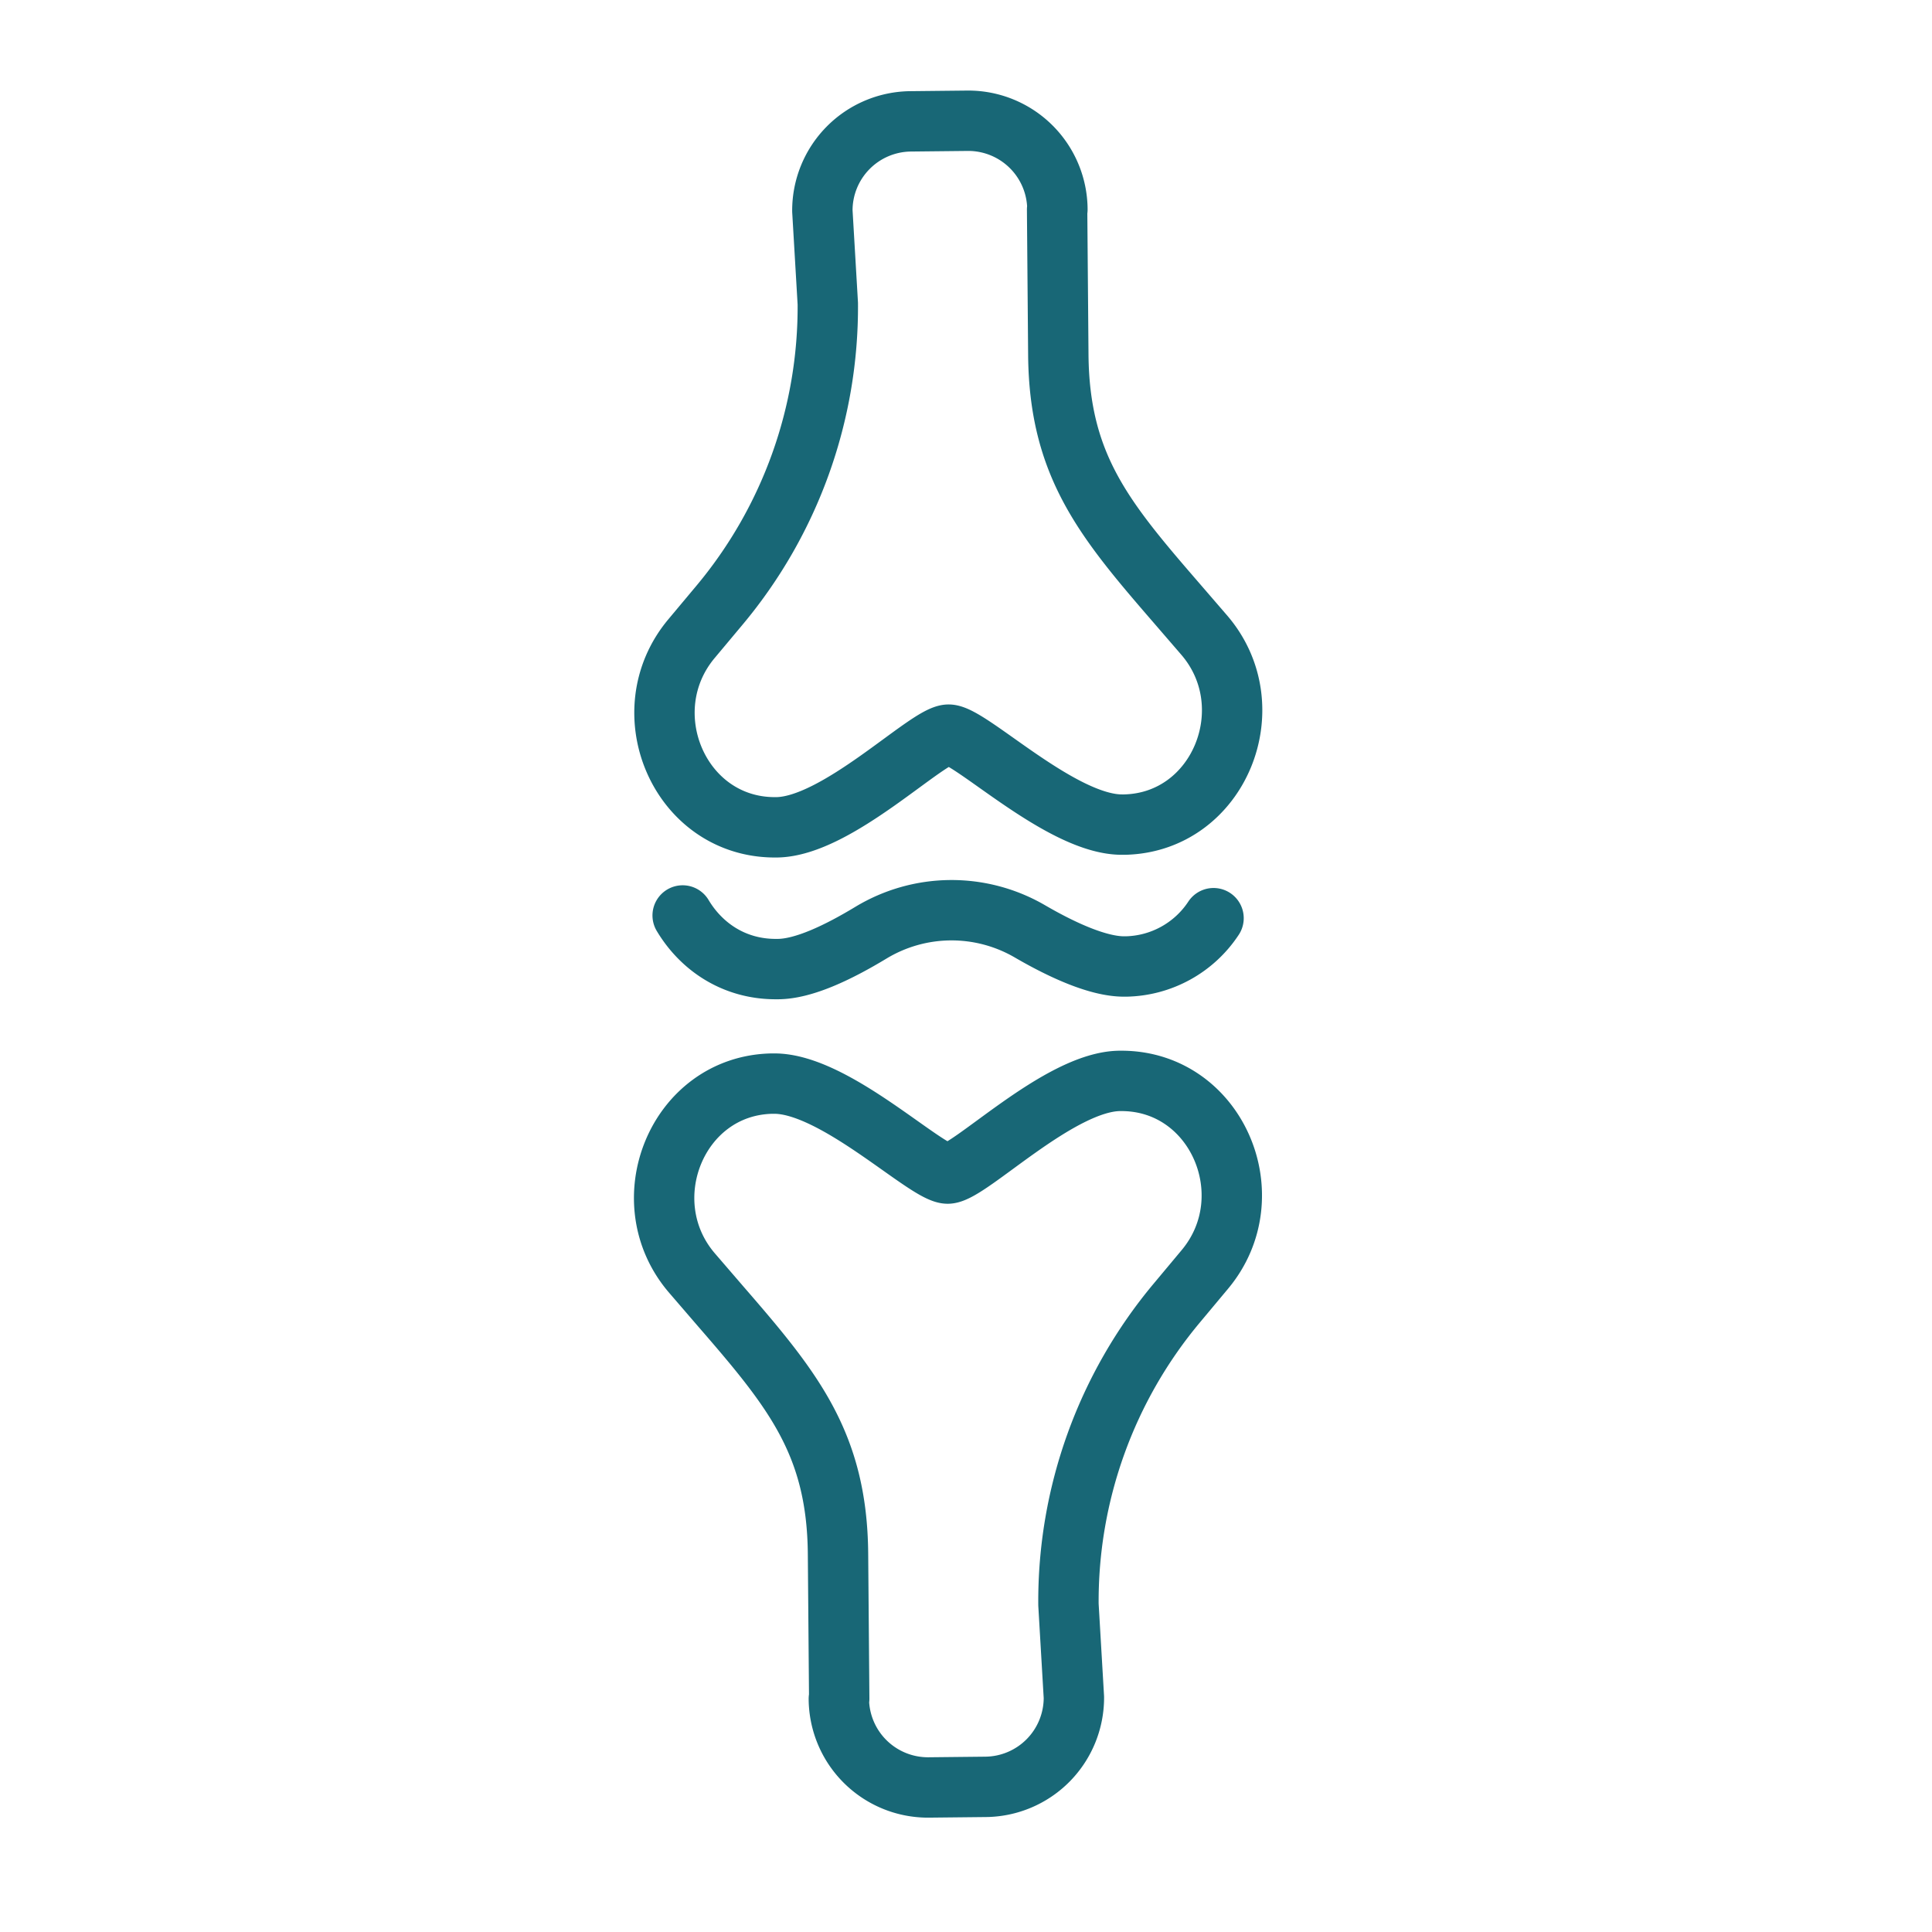 <svg xmlns="http://www.w3.org/2000/svg" fill="none" viewBox="0 0 32 32">
    <path stroke="#186776" stroke-linecap="round" stroke-linejoin="round" d="m13.9 28.136-.02-2.403c-.016-1.827-.75-2.72-1.947-4.1l-.467-.542c-1.027-1.187-.253-3.108 1.316-3.143h.035c1.008-.01 2.527 1.494 2.88 1.49.352 0 1.847-1.53 2.854-1.535h.035c1.574.01 2.379 1.917 1.37 3.123l-.461.552a7.698 7.698 0 0 0-1.798 5l.09 1.534a1.477 1.477 0 0 1-1.46 1.484l-.948.01a1.477 1.477 0 0 1-1.485-1.46v-.01h.005ZM17.509 3.47l.02 2.403c.015 1.827.75 2.72 1.946 4.101l.467.541c1.027 1.187.253 3.108-1.316 3.143h-.035c-1.008.01-2.527-1.494-2.88-1.49-.352 0-1.847 1.53-2.854 1.535h-.035c-1.574-.01-2.378-1.917-1.37-3.123l.461-.551a7.699 7.699 0 0 0 1.798-5l-.09-1.534a1.477 1.477 0 0 1 1.46-1.485l.948-.01a1.477 1.477 0 0 1 1.485 1.46v.01h-.005ZM20.1 15.208a1.777 1.777 0 0 1-1.449.8h-.035c-.427 0-1.018-.269-1.549-.577a2.581 2.581 0 0 0-2.646.02c-.527.318-1.107.6-1.54.6h-.034c-.69 0-1.231-.371-1.54-.888"/>
</svg>